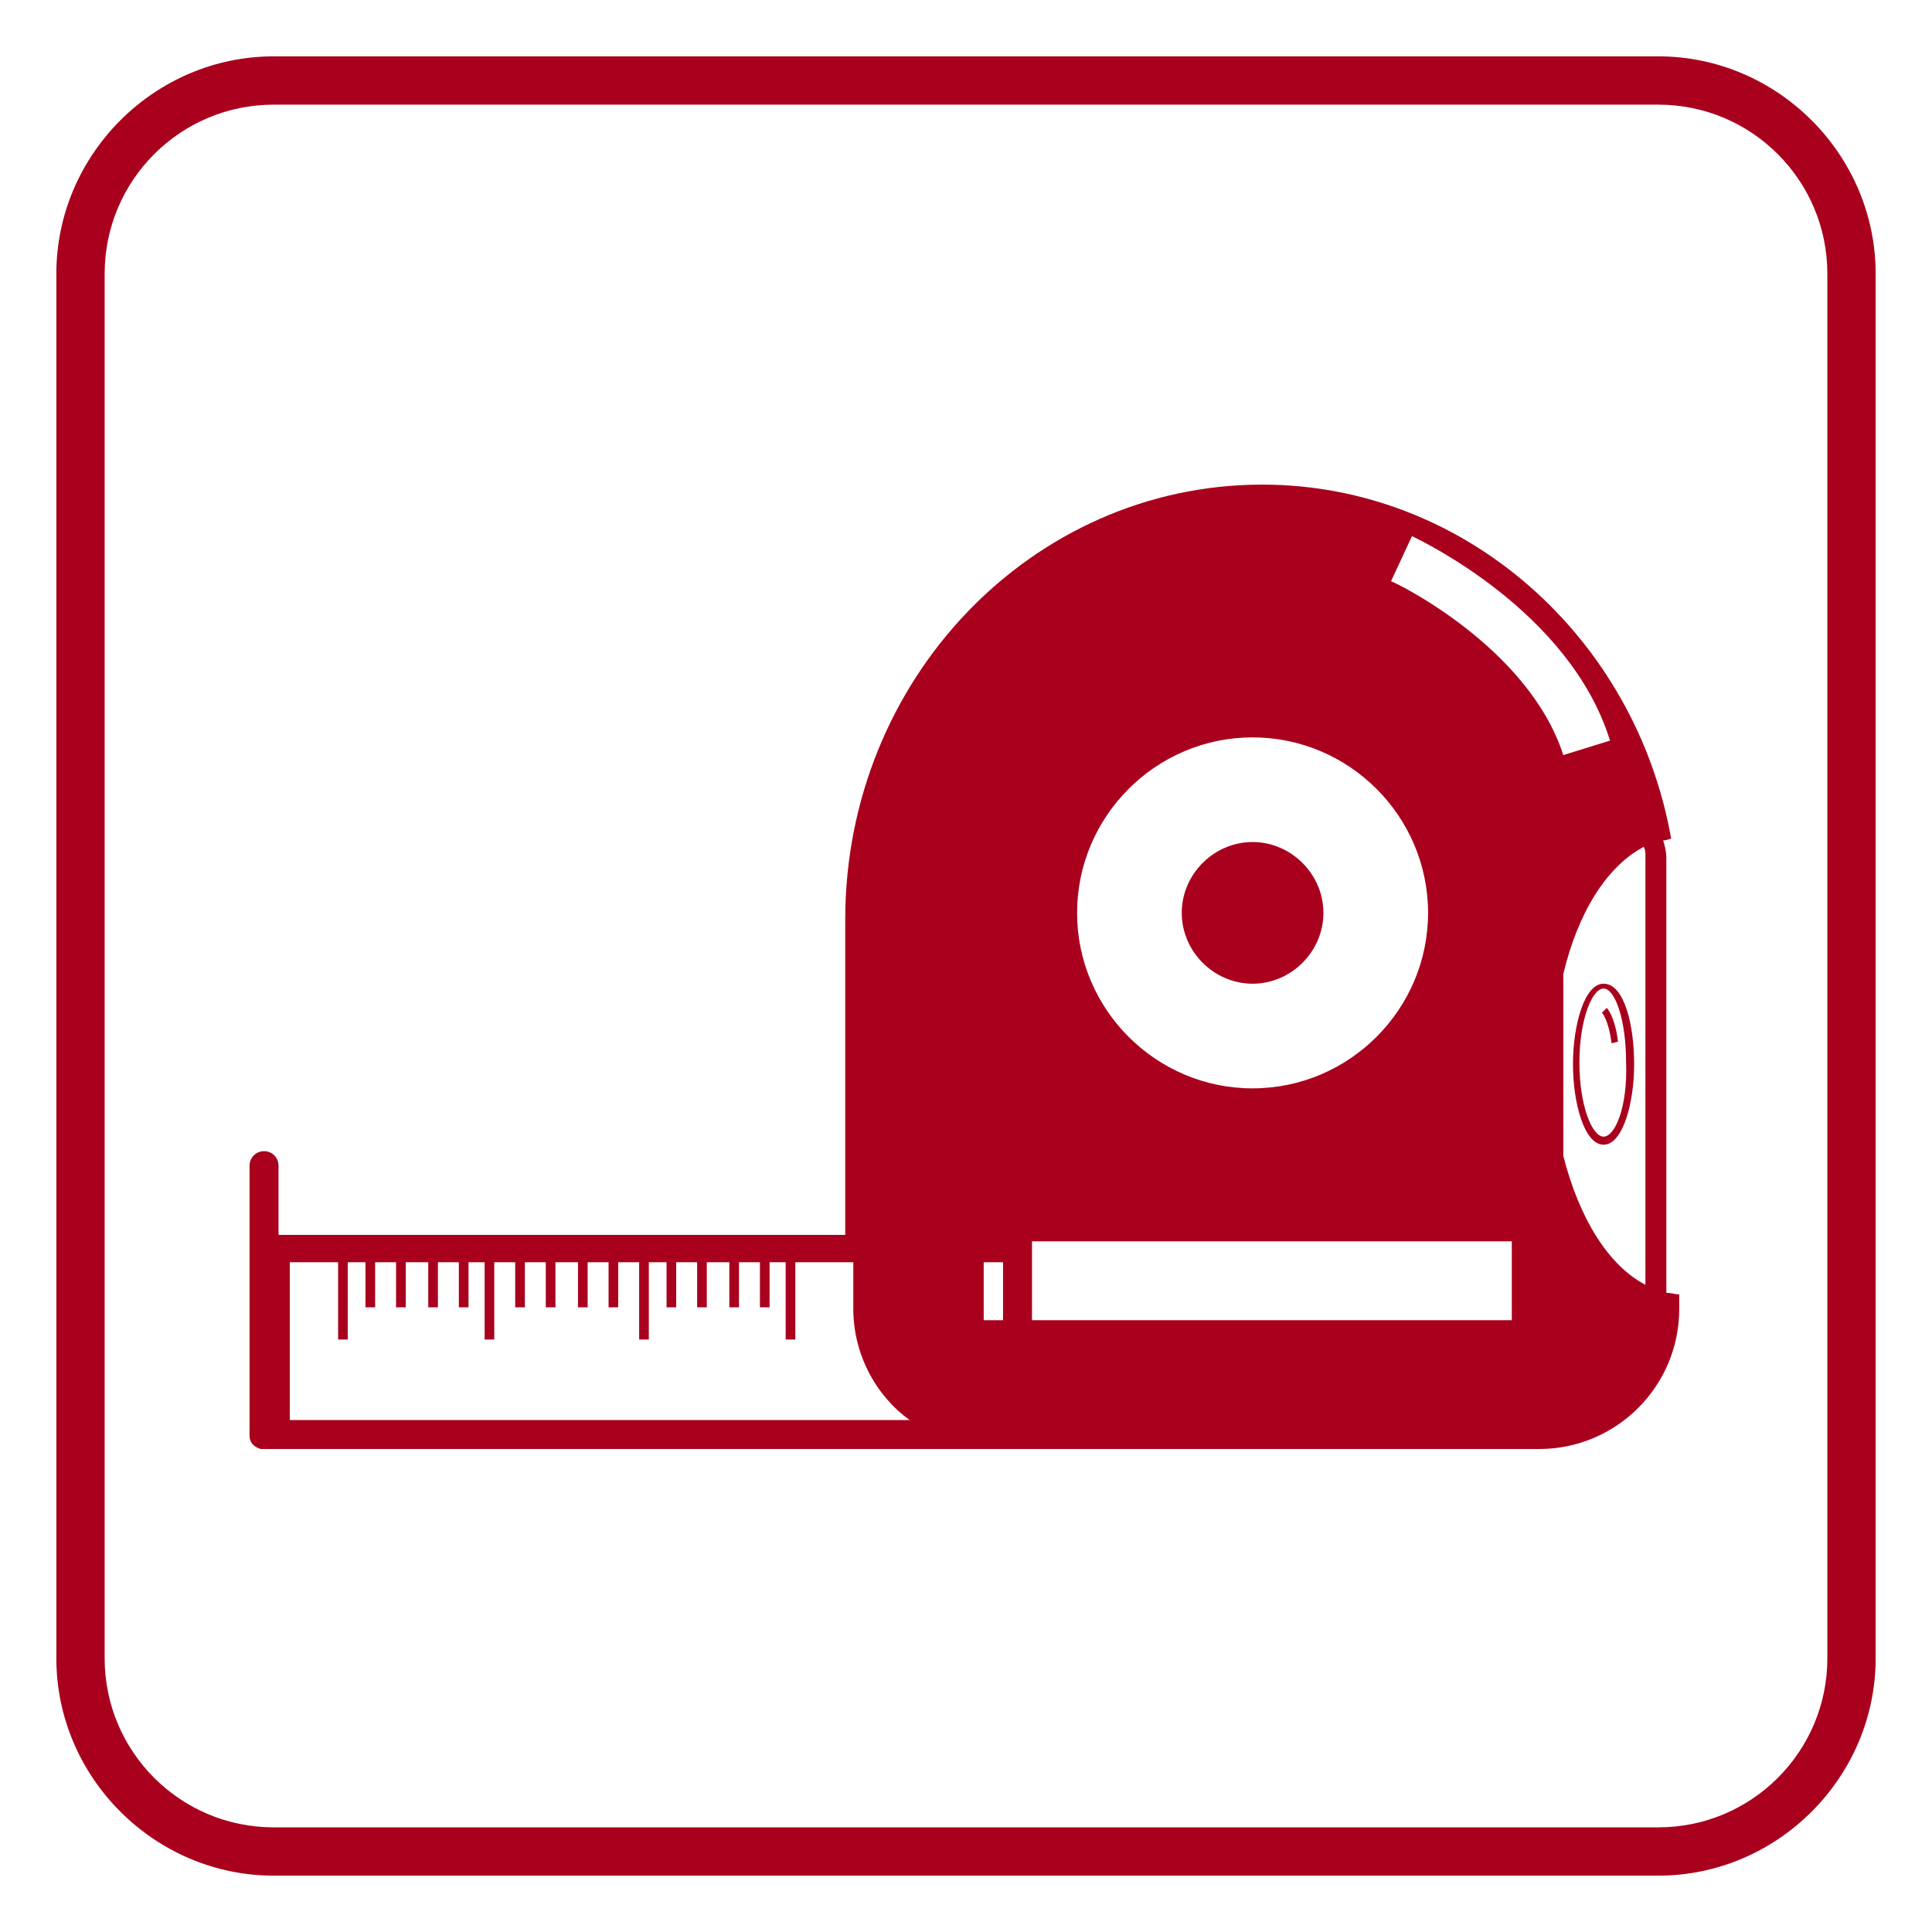 <?xml version="1.0" encoding="utf-8"?>
<!-- Generator: Adobe Illustrator 19.0.0, SVG Export Plug-In . SVG Version: 6.00 Build 0)  -->
<svg version="1.1" id="Calque_1" xmlns="http://www.w3.org/2000/svg" xmlns:xlink="http://www.w3.org/1999/xlink" x="0px" y="0px"
	 viewBox="420 220 120 120" style="enable-background:new 420 220 120 120;" xml:space="preserve">
<style type="text/css">
	.st0{fill:#A9001D;}
</style>
<g>
	<g>
		<path class="st0" d="M523,336.5h-86c-7.4,0-13.5-6.1-13.5-13.5v-86c0-7.4,6.1-13.5,13.5-13.5h86c7.4,0,13.5,6.1,13.5,13.5v86
			C536.5,330.4,530.4,336.5,523,336.5z M437,226.5c-5.8,0-10.5,4.7-10.5,10.5v86c0,5.8,4.7,10.5,10.5,10.5h86
			c5.8,0,10.5-4.7,10.5-10.5v-86c0-5.8-4.7-10.5-10.5-10.5H437z"/>
	</g>
	<g>
		<path class="st0" d="M523.5,300.3v-27c0-0.4-0.1-0.8-0.2-1.1c0.2,0,0.4-0.1,0.5-0.1c-2.2-12.5-12.8-22-25.4-22
			c-14.3,0-25.9,12.1-25.9,27v19.6h-35.2v-4.3c0-0.5-0.4-0.9-0.9-0.9s-0.9,0.4-0.9,0.9v16.8c0,0.4,0.3,0.7,0.7,0.8l0,0h44.6
			c0.1,0,0.3,0,0.4,0h34.4c4.8,0,8.7-3.9,8.7-8.7v-0.9C524.1,300.4,523.8,300.3,523.5,300.3L523.5,300.3z M438,308.2v-9.8h3v4.8h0.6
			v-4.8h1.1v2.8h0.6v-2.8h1.3v2.8h0.6v-2.8h1.4v2.8h0.6v-2.8h1.3v2.8h0.6v-2.8h1v4.8h0.6v-4.8h1.3v2.8h0.6v-2.8h1.3v2.8h0.6v-2.8
			h1.4v2.8h0.6v-2.8h1.3v2.8h0.6v-2.8h1.3v4.8h0.6v-4.8h1.1v2.8h0.6v-2.8h1.3v2.8h0.6v-2.8h1.4v2.8h0.6v-2.8h1.3v2.8h0.6v-2.8h1v4.8
			h0.6v-4.8h3.6v2.9c0,2.8,1.4,5.4,3.5,6.9H438z M497.8,265.8c6,0,10.9,4.9,10.9,10.9s-4.9,10.9-10.9,10.9s-10.9-4.9-10.9-10.9
			S491.8,265.8,497.8,265.8L497.8,265.8z M482.3,302h-1.2v-3.6h1.2V302z M513.9,302h-29.8v-4.9h29.8V302z M506.4,256.1l1.3-2.8
			c0.4,0.2,9.8,4.6,12.3,12.7l-2.9,0.9C514.9,260.1,506.5,256.1,506.4,256.1L506.4,256.1z M522.2,299.8c-2.3-1.2-4.1-4.1-5.1-8
			v-11.3c0.9-3.8,2.7-6.7,5-7.9c0.1,0.2,0.1,0.4,0.1,0.6V299.8z M519.6,281.1c-1.2,0-1.9,2.6-1.9,5s0.7,5,1.9,5s1.9-2.6,1.9-5
			C521.5,283.7,520.9,281.1,519.6,281.1L519.6,281.1z M519.6,290.6c-0.7,0-1.5-1.9-1.5-4.6s0.8-4.6,1.5-4.6s1.4,1.9,1.4,4.6
			C521.1,288.8,520.3,290.6,519.6,290.6L519.6,290.6z M519.8,282.6c0,0,0.5,0.5,0.7,2.1l-0.4,0.1c-0.2-1.5-0.6-1.9-0.6-1.9
			L519.8,282.6z M493.4,276.7c0-2.4,2-4.4,4.4-4.4s4.4,2,4.4,4.4s-2,4.4-4.4,4.4C495.4,281.1,493.4,279.1,493.4,276.7L493.4,276.7z"
			/>
	</g>
</g>
</svg>
